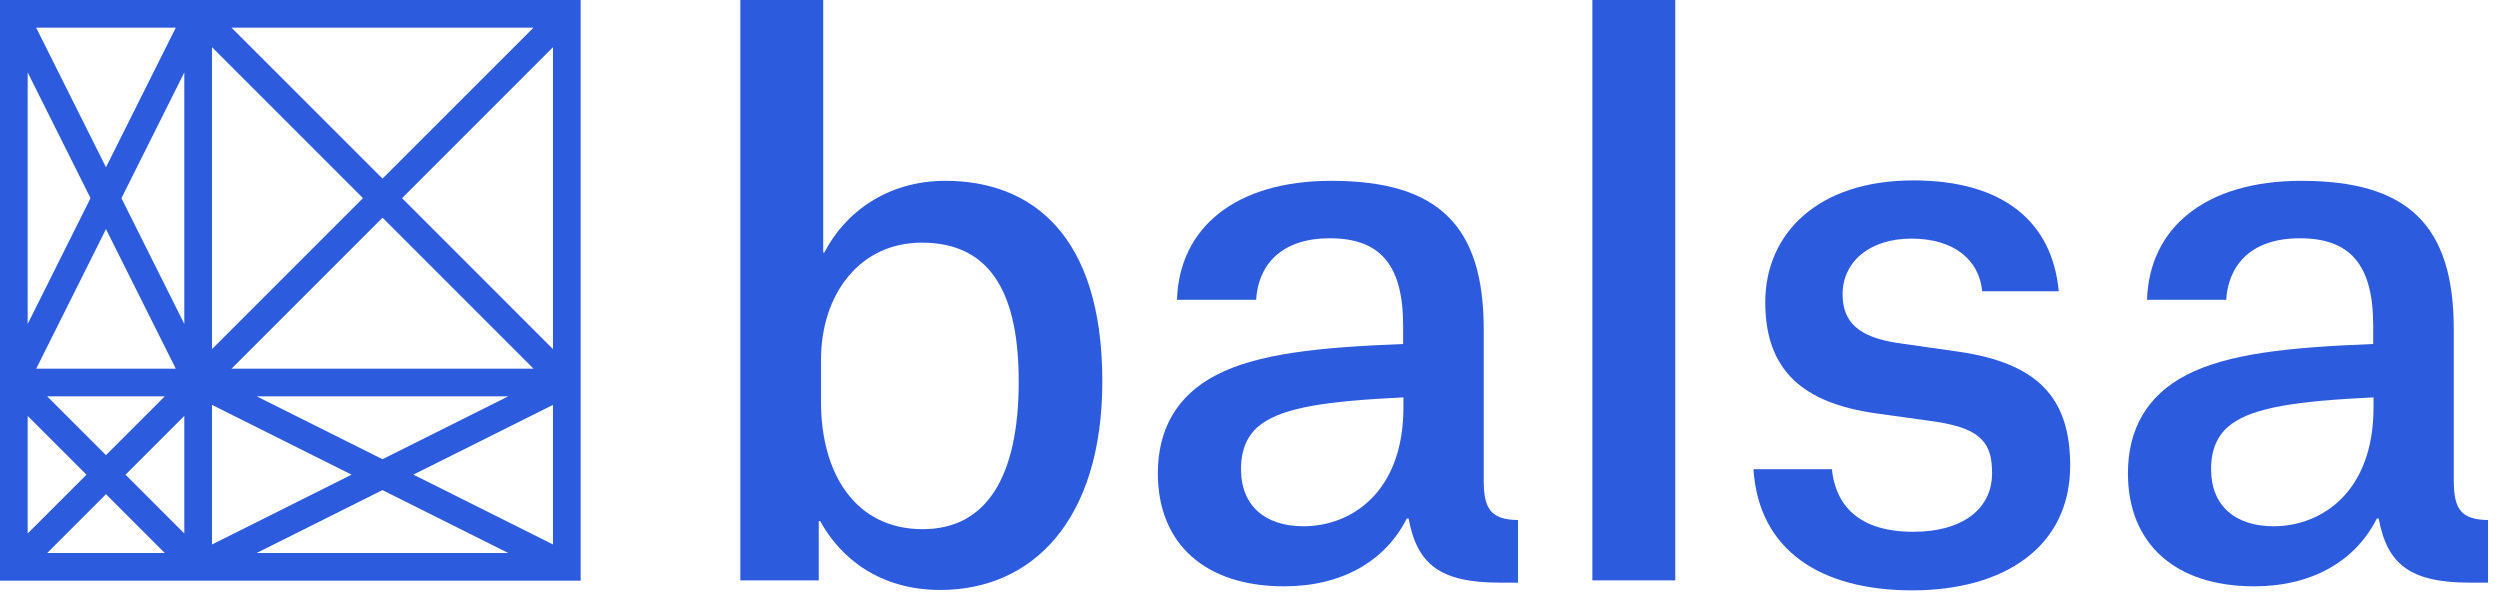 <svg width="155" height="37" viewBox="0 0 155 37" fill="none" xmlns="http://www.w3.org/2000/svg">
<path d="M0 0V36H36V0H0ZM1.716 4.489L5.614 12.285L1.716 20.084V4.489ZM6.57 28.218L2.925 24.573H10.215L6.57 28.218ZM7.782 29.43L11.427 25.785V33.075L7.782 29.43ZM13.143 25.102L21.797 29.43L13.143 33.758V25.102ZM23.715 28.471L15.916 24.573H31.511L23.715 28.471ZM14.355 22.857L23.715 13.497L33.075 22.857H14.355ZM13.143 21.645V2.925L22.503 12.285L13.143 21.645ZM11.427 4.489V20.084L7.529 12.285L11.427 4.489ZM6.57 14.203L10.898 22.857H2.244L6.57 14.203ZM1.716 25.785L5.361 29.43L1.716 33.075V25.785ZM15.916 34.284L23.712 30.386L31.508 34.284H15.916ZM2.925 34.284L6.57 30.639L10.215 34.284H2.925ZM34.284 33.756L25.63 29.427L34.284 25.102V33.756ZM34.284 21.645L24.927 12.285L34.284 2.925V21.645ZM33.075 1.716L23.715 11.073L14.355 1.716H33.075ZM10.898 1.716L6.57 10.37L2.244 1.716H10.898Z" fill="#2D5BDD"/>
<path d="M63.16 23.653C63.16 18.515 61.63 15.044 57.156 15.044C53.275 15.044 50.901 18.264 50.901 22.328V24.907C50.901 29.36 53.024 32.808 57.204 32.808C61.13 32.811 63.16 29.613 63.16 23.653ZM45.9 0H51.039V15.663H51.106C52.386 13.174 55.01 11.211 58.618 11.211C63.914 11.211 68.344 14.521 68.344 23.631C68.344 32.262 64.007 36.577 58.298 36.577C54.554 36.577 52.11 34.613 50.853 32.307H50.763V35.983H45.9V0Z" fill="#2D5BDD"/>
<path d="M87.013 25.254V24.638C82.263 24.866 79.639 25.254 78.221 26.28C77.33 26.919 76.942 27.878 76.942 29.09C76.942 31.329 78.404 32.628 80.823 32.628C83.703 32.628 87.013 30.595 87.013 25.254ZM72.973 18.585C73.111 14.133 76.582 11.211 82.539 11.211C89.137 11.211 91.991 13.95 91.991 20.413V29.799C91.991 31.534 92.424 32.22 94.115 32.243V36.124H92.995C89.275 36.124 87.857 34.982 87.334 32.15H87.219C85.871 34.822 83.154 36.352 79.616 36.352C74.731 36.352 71.786 33.725 71.786 29.343C71.786 26.626 72.956 24.517 75.417 23.246C77.96 21.935 81.672 21.533 86.994 21.328V20.186C86.994 16.372 85.531 14.774 82.449 14.774C79.254 14.774 77.996 16.6 77.881 18.588H72.973V18.585Z" fill="#2D5BDD"/>
<path d="M103.866 0H98.727V35.983H103.866V0Z" fill="#2D5BDD"/>
<path d="M122.895 18.059C122.712 16.119 121.16 14.794 118.511 14.794C115.884 14.794 114.241 16.256 114.241 18.242C114.241 20.022 115.29 20.891 117.596 21.257L121.433 21.805C126.296 22.514 128.351 24.615 128.351 28.862C128.351 33.908 124.265 36.602 118.556 36.602C112.871 36.602 109.035 34.113 108.715 29.09H113.577C113.76 30.893 114.809 32.971 118.623 32.971C121.613 32.971 123.508 31.601 123.508 29.34C123.508 27.56 122.937 26.578 119.993 26.142L116.227 25.616C111.842 24.978 109.446 23.012 109.446 18.743C109.446 14.496 112.689 11.185 118.623 11.185C124.262 11.185 127.255 13.812 127.643 18.059H122.895Z" fill="#2D5BDD"/>
<path d="M147.159 25.254V24.638C142.408 24.866 139.784 25.254 138.367 26.28C137.475 26.919 137.087 27.878 137.087 29.09C137.087 31.329 138.549 32.628 140.968 32.628C143.848 32.628 147.159 30.595 147.159 25.254ZM133.116 18.585C133.254 14.133 136.724 11.211 142.681 11.211C149.279 11.211 152.134 13.95 152.134 20.413V29.799C152.134 31.534 152.567 32.22 154.257 32.243V36.124H153.141C149.42 36.124 148.002 34.982 147.479 32.15H147.364C146.017 34.822 143.3 36.352 139.762 36.352C134.876 36.352 131.932 33.725 131.932 29.343C131.932 26.626 133.102 24.517 135.563 23.246C138.105 21.935 141.818 21.533 147.139 21.328V20.186C147.139 16.372 145.676 14.774 142.594 14.774C139.399 14.774 138.142 16.6 138.026 18.588H133.116V18.585Z" fill="#2D5BDD"/>
</svg>
